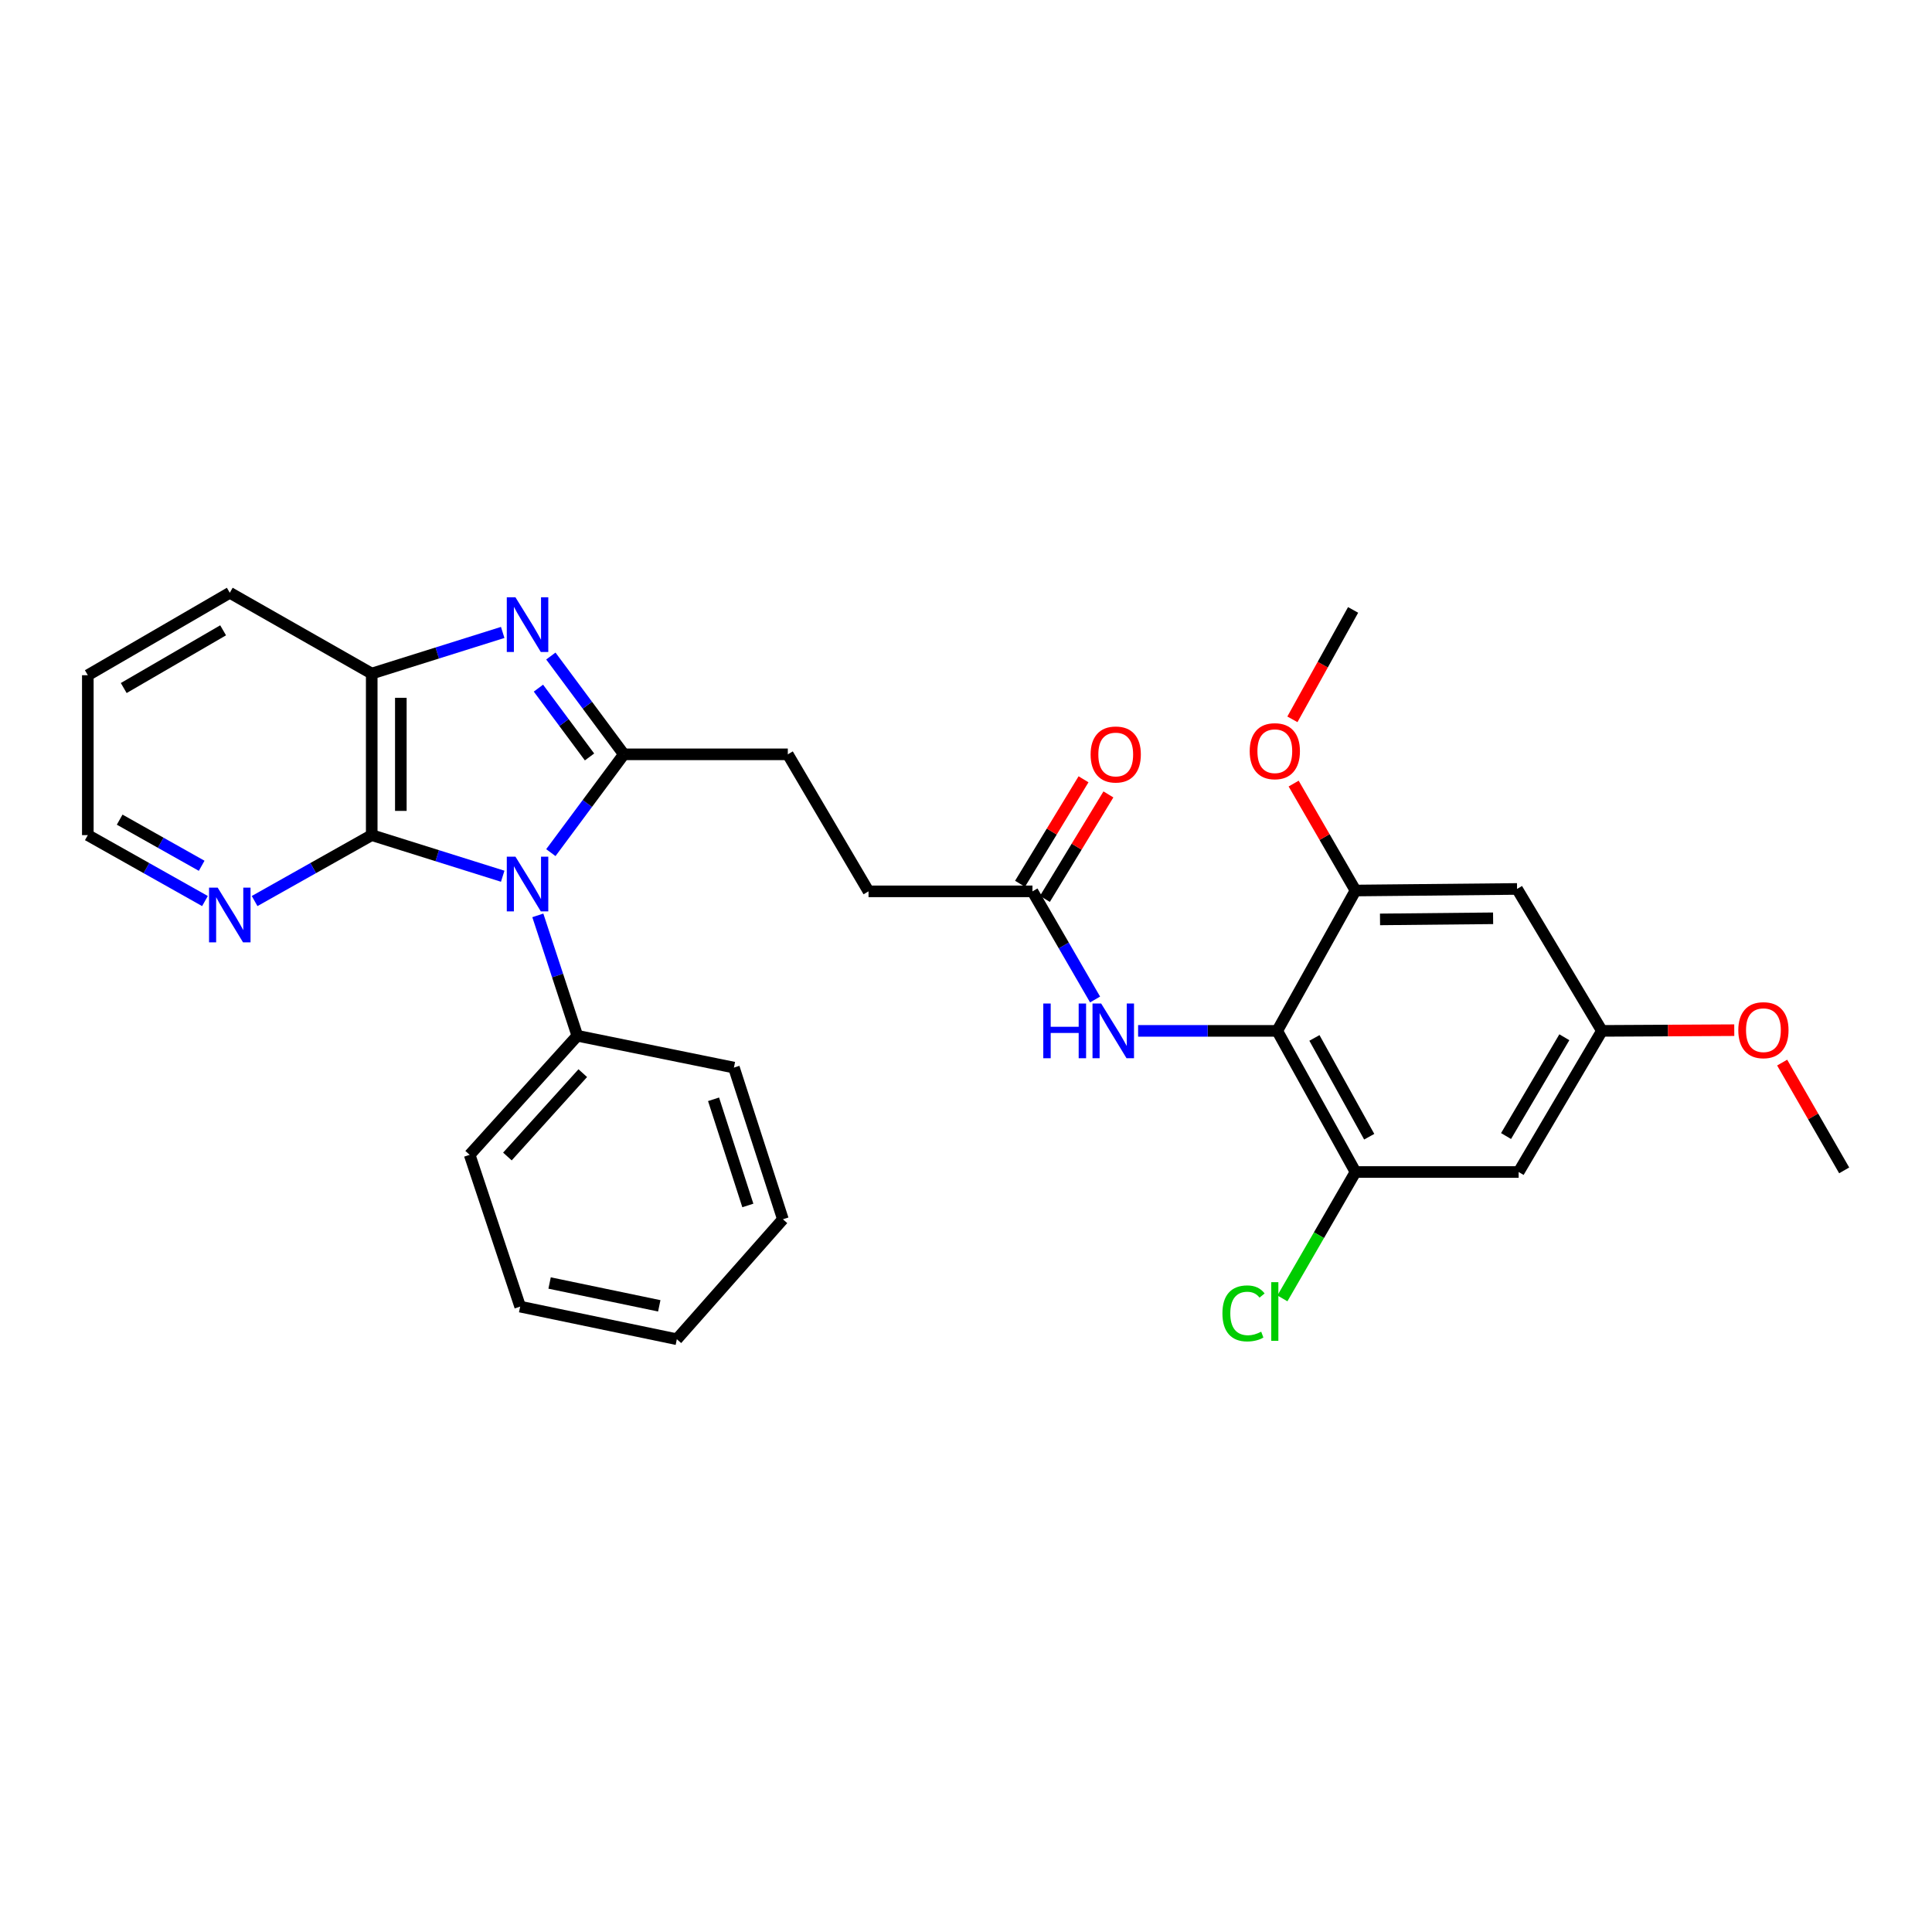 <?xml version='1.0' encoding='iso-8859-1'?>
<svg version='1.1' baseProfile='full'
              xmlns='http://www.w3.org/2000/svg'
                      xmlns:rdkit='http://www.rdkit.org/xml'
                      xmlns:xlink='http://www.w3.org/1999/xlink'
                  xml:space='preserve'
width='1000px' height='1000px' viewBox='0 0 1000 1000'>
<!-- END OF HEADER -->
<rect style='opacity:1.0;fill:#FFFFFF;stroke:none' width='1000' height='1000' x='0' y='0'> </rect>
<path class='bond-0' d='M 285.121,441.319 L 304.012,415.88' style='fill:none;fill-rule:evenodd;stroke:#0000FF;stroke-width:6px;stroke-linecap:butt;stroke-linejoin:miter;stroke-opacity:1' />
<path class='bond-0' d='M 304.012,415.88 L 322.902,390.441' style='fill:none;fill-rule:evenodd;stroke:#000000;stroke-width:6px;stroke-linecap:butt;stroke-linejoin:miter;stroke-opacity:1' />
<path class='bond-2' d='M 260.201,453.536 L 226.302,442.898' style='fill:none;fill-rule:evenodd;stroke:#0000FF;stroke-width:6px;stroke-linecap:butt;stroke-linejoin:miter;stroke-opacity:1' />
<path class='bond-2' d='M 226.302,442.898 L 192.404,432.26' style='fill:none;fill-rule:evenodd;stroke:#000000;stroke-width:6px;stroke-linecap:butt;stroke-linejoin:miter;stroke-opacity:1' />
<path class='bond-12' d='M 278.378,473.796 L 288.601,504.953' style='fill:none;fill-rule:evenodd;stroke:#0000FF;stroke-width:6px;stroke-linecap:butt;stroke-linejoin:miter;stroke-opacity:1' />
<path class='bond-12' d='M 288.601,504.953 L 298.824,536.109' style='fill:none;fill-rule:evenodd;stroke:#000000;stroke-width:6px;stroke-linecap:butt;stroke-linejoin:miter;stroke-opacity:1' />
<path class='bond-1' d='M 322.902,390.441 L 304.012,365.002' style='fill:none;fill-rule:evenodd;stroke:#000000;stroke-width:6px;stroke-linecap:butt;stroke-linejoin:miter;stroke-opacity:1' />
<path class='bond-1' d='M 304.012,365.002 L 285.121,339.563' style='fill:none;fill-rule:evenodd;stroke:#0000FF;stroke-width:6px;stroke-linecap:butt;stroke-linejoin:miter;stroke-opacity:1' />
<path class='bond-1' d='M 305.136,391.794 L 291.913,373.986' style='fill:none;fill-rule:evenodd;stroke:#000000;stroke-width:6px;stroke-linecap:butt;stroke-linejoin:miter;stroke-opacity:1' />
<path class='bond-1' d='M 291.913,373.986 L 278.689,356.179' style='fill:none;fill-rule:evenodd;stroke:#0000FF;stroke-width:6px;stroke-linecap:butt;stroke-linejoin:miter;stroke-opacity:1' />
<path class='bond-13' d='M 322.902,390.441 L 407.771,390.441' style='fill:none;fill-rule:evenodd;stroke:#000000;stroke-width:6px;stroke-linecap:butt;stroke-linejoin:miter;stroke-opacity:1' />
<path class='bond-30' d='M 260.2,327.349 L 226.302,337.993' style='fill:none;fill-rule:evenodd;stroke:#0000FF;stroke-width:6px;stroke-linecap:butt;stroke-linejoin:miter;stroke-opacity:1' />
<path class='bond-30' d='M 226.302,337.993 L 192.404,348.638' style='fill:none;fill-rule:evenodd;stroke:#000000;stroke-width:6px;stroke-linecap:butt;stroke-linejoin:miter;stroke-opacity:1' />
<path class='bond-4' d='M 192.404,432.26 L 192.404,348.638' style='fill:none;fill-rule:evenodd;stroke:#000000;stroke-width:6px;stroke-linecap:butt;stroke-linejoin:miter;stroke-opacity:1' />
<path class='bond-4' d='M 207.474,419.717 L 207.474,361.182' style='fill:none;fill-rule:evenodd;stroke:#000000;stroke-width:6px;stroke-linecap:butt;stroke-linejoin:miter;stroke-opacity:1' />
<path class='bond-11' d='M 192.404,432.26 L 162.095,449.32' style='fill:none;fill-rule:evenodd;stroke:#000000;stroke-width:6px;stroke-linecap:butt;stroke-linejoin:miter;stroke-opacity:1' />
<path class='bond-11' d='M 162.095,449.32 L 131.785,466.379' style='fill:none;fill-rule:evenodd;stroke:#0000FF;stroke-width:6px;stroke-linecap:butt;stroke-linejoin:miter;stroke-opacity:1' />
<path class='bond-3' d='M 661.09,533.581 L 625.086,533.581' style='fill:none;fill-rule:evenodd;stroke:#000000;stroke-width:6px;stroke-linecap:butt;stroke-linejoin:miter;stroke-opacity:1' />
<path class='bond-3' d='M 625.086,533.581 L 589.083,533.581' style='fill:none;fill-rule:evenodd;stroke:#0000FF;stroke-width:6px;stroke-linecap:butt;stroke-linejoin:miter;stroke-opacity:1' />
<path class='bond-5' d='M 661.09,533.581 L 701.603,606.629' style='fill:none;fill-rule:evenodd;stroke:#000000;stroke-width:6px;stroke-linecap:butt;stroke-linejoin:miter;stroke-opacity:1' />
<path class='bond-5' d='M 680.346,537.229 L 708.705,588.362' style='fill:none;fill-rule:evenodd;stroke:#000000;stroke-width:6px;stroke-linecap:butt;stroke-linejoin:miter;stroke-opacity:1' />
<path class='bond-6' d='M 661.09,533.581 L 701.603,460.935' style='fill:none;fill-rule:evenodd;stroke:#000000;stroke-width:6px;stroke-linecap:butt;stroke-linejoin:miter;stroke-opacity:1' />
<path class='bond-20' d='M 192.404,348.638 L 118.938,306.819' style='fill:none;fill-rule:evenodd;stroke:#000000;stroke-width:6px;stroke-linecap:butt;stroke-linejoin:miter;stroke-opacity:1' />
<path class='bond-8' d='M 701.603,606.629 L 786.046,606.629' style='fill:none;fill-rule:evenodd;stroke:#000000;stroke-width:6px;stroke-linecap:butt;stroke-linejoin:miter;stroke-opacity:1' />
<path class='bond-16' d='M 701.603,606.629 L 682.686,639.337' style='fill:none;fill-rule:evenodd;stroke:#000000;stroke-width:6px;stroke-linecap:butt;stroke-linejoin:miter;stroke-opacity:1' />
<path class='bond-16' d='M 682.686,639.337 L 663.768,672.044' style='fill:none;fill-rule:evenodd;stroke:#00CC00;stroke-width:6px;stroke-linecap:butt;stroke-linejoin:miter;stroke-opacity:1' />
<path class='bond-9' d='M 701.603,460.935 L 785.225,460.115' style='fill:none;fill-rule:evenodd;stroke:#000000;stroke-width:6px;stroke-linecap:butt;stroke-linejoin:miter;stroke-opacity:1' />
<path class='bond-9' d='M 714.295,475.881 L 772.83,475.307' style='fill:none;fill-rule:evenodd;stroke:#000000;stroke-width:6px;stroke-linecap:butt;stroke-linejoin:miter;stroke-opacity:1' />
<path class='bond-18' d='M 701.603,460.935 L 685.595,433.257' style='fill:none;fill-rule:evenodd;stroke:#000000;stroke-width:6px;stroke-linecap:butt;stroke-linejoin:miter;stroke-opacity:1' />
<path class='bond-18' d='M 685.595,433.257 L 669.586,405.578' style='fill:none;fill-rule:evenodd;stroke:#FF0000;stroke-width:6px;stroke-linecap:butt;stroke-linejoin:miter;stroke-opacity:1' />
<path class='bond-7' d='M 566.813,517.335 L 550.607,489.348' style='fill:none;fill-rule:evenodd;stroke:#0000FF;stroke-width:6px;stroke-linecap:butt;stroke-linejoin:miter;stroke-opacity:1' />
<path class='bond-7' d='M 550.607,489.348 L 534.402,461.362' style='fill:none;fill-rule:evenodd;stroke:#000000;stroke-width:6px;stroke-linecap:butt;stroke-linejoin:miter;stroke-opacity:1' />
<path class='bond-33' d='M 786.046,606.629 L 829.146,533.581' style='fill:none;fill-rule:evenodd;stroke:#000000;stroke-width:6px;stroke-linecap:butt;stroke-linejoin:miter;stroke-opacity:1' />
<path class='bond-33' d='M 779.532,588.014 L 809.702,536.88' style='fill:none;fill-rule:evenodd;stroke:#000000;stroke-width:6px;stroke-linecap:butt;stroke-linejoin:miter;stroke-opacity:1' />
<path class='bond-14' d='M 785.225,460.115 L 829.146,533.581' style='fill:none;fill-rule:evenodd;stroke:#000000;stroke-width:6px;stroke-linecap:butt;stroke-linejoin:miter;stroke-opacity:1' />
<path class='bond-10' d='M 534.402,461.362 L 449.549,461.362' style='fill:none;fill-rule:evenodd;stroke:#000000;stroke-width:6px;stroke-linecap:butt;stroke-linejoin:miter;stroke-opacity:1' />
<path class='bond-15' d='M 540.841,465.275 L 557.275,438.232' style='fill:none;fill-rule:evenodd;stroke:#000000;stroke-width:6px;stroke-linecap:butt;stroke-linejoin:miter;stroke-opacity:1' />
<path class='bond-15' d='M 557.275,438.232 L 573.71,411.189' style='fill:none;fill-rule:evenodd;stroke:#FF0000;stroke-width:6px;stroke-linecap:butt;stroke-linejoin:miter;stroke-opacity:1' />
<path class='bond-15' d='M 527.962,457.449 L 544.397,430.406' style='fill:none;fill-rule:evenodd;stroke:#000000;stroke-width:6px;stroke-linecap:butt;stroke-linejoin:miter;stroke-opacity:1' />
<path class='bond-15' d='M 544.397,430.406 L 560.832,403.362' style='fill:none;fill-rule:evenodd;stroke:#FF0000;stroke-width:6px;stroke-linecap:butt;stroke-linejoin:miter;stroke-opacity:1' />
<path class='bond-21' d='M 106.09,466.381 L 75.772,449.321' style='fill:none;fill-rule:evenodd;stroke:#0000FF;stroke-width:6px;stroke-linecap:butt;stroke-linejoin:miter;stroke-opacity:1' />
<path class='bond-21' d='M 75.772,449.321 L 45.455,432.26' style='fill:none;fill-rule:evenodd;stroke:#000000;stroke-width:6px;stroke-linecap:butt;stroke-linejoin:miter;stroke-opacity:1' />
<path class='bond-21' d='M 104.385,448.129 L 83.163,436.187' style='fill:none;fill-rule:evenodd;stroke:#0000FF;stroke-width:6px;stroke-linecap:butt;stroke-linejoin:miter;stroke-opacity:1' />
<path class='bond-21' d='M 83.163,436.187 L 61.94,424.245' style='fill:none;fill-rule:evenodd;stroke:#000000;stroke-width:6px;stroke-linecap:butt;stroke-linejoin:miter;stroke-opacity:1' />
<path class='bond-22' d='M 298.824,536.109 L 243.098,597.737' style='fill:none;fill-rule:evenodd;stroke:#000000;stroke-width:6px;stroke-linecap:butt;stroke-linejoin:miter;stroke-opacity:1' />
<path class='bond-22' d='M 301.643,555.461 L 262.635,598.601' style='fill:none;fill-rule:evenodd;stroke:#000000;stroke-width:6px;stroke-linecap:butt;stroke-linejoin:miter;stroke-opacity:1' />
<path class='bond-23' d='M 298.824,536.109 L 379.875,552.586' style='fill:none;fill-rule:evenodd;stroke:#000000;stroke-width:6px;stroke-linecap:butt;stroke-linejoin:miter;stroke-opacity:1' />
<path class='bond-17' d='M 407.771,390.441 L 449.549,461.362' style='fill:none;fill-rule:evenodd;stroke:#000000;stroke-width:6px;stroke-linecap:butt;stroke-linejoin:miter;stroke-opacity:1' />
<path class='bond-19' d='M 829.146,533.581 L 863.4,533.399' style='fill:none;fill-rule:evenodd;stroke:#000000;stroke-width:6px;stroke-linecap:butt;stroke-linejoin:miter;stroke-opacity:1' />
<path class='bond-19' d='M 863.4,533.399 L 897.653,533.217' style='fill:none;fill-rule:evenodd;stroke:#FF0000;stroke-width:6px;stroke-linecap:butt;stroke-linejoin:miter;stroke-opacity:1' />
<path class='bond-24' d='M 668.946,372.325 L 684.655,344.009' style='fill:none;fill-rule:evenodd;stroke:#FF0000;stroke-width:6px;stroke-linecap:butt;stroke-linejoin:miter;stroke-opacity:1' />
<path class='bond-24' d='M 684.655,344.009 L 700.364,315.694' style='fill:none;fill-rule:evenodd;stroke:#000000;stroke-width:6px;stroke-linecap:butt;stroke-linejoin:miter;stroke-opacity:1' />
<path class='bond-25' d='M 922.442,549.993 L 938.494,577.888' style='fill:none;fill-rule:evenodd;stroke:#FF0000;stroke-width:6px;stroke-linecap:butt;stroke-linejoin:miter;stroke-opacity:1' />
<path class='bond-25' d='M 938.494,577.888 L 954.545,605.783' style='fill:none;fill-rule:evenodd;stroke:#000000;stroke-width:6px;stroke-linecap:butt;stroke-linejoin:miter;stroke-opacity:1' />
<path class='bond-32' d='M 118.938,306.819 L 45.455,349.492' style='fill:none;fill-rule:evenodd;stroke:#000000;stroke-width:6px;stroke-linecap:butt;stroke-linejoin:miter;stroke-opacity:1' />
<path class='bond-32' d='M 115.483,326.252 L 64.045,356.123' style='fill:none;fill-rule:evenodd;stroke:#000000;stroke-width:6px;stroke-linecap:butt;stroke-linejoin:miter;stroke-opacity:1' />
<path class='bond-26' d='M 45.455,432.26 L 45.455,349.492' style='fill:none;fill-rule:evenodd;stroke:#000000;stroke-width:6px;stroke-linecap:butt;stroke-linejoin:miter;stroke-opacity:1' />
<path class='bond-28' d='M 243.098,597.737 L 269.236,676.303' style='fill:none;fill-rule:evenodd;stroke:#000000;stroke-width:6px;stroke-linecap:butt;stroke-linejoin:miter;stroke-opacity:1' />
<path class='bond-27' d='M 379.875,552.586 L 405.226,631.092' style='fill:none;fill-rule:evenodd;stroke:#000000;stroke-width:6px;stroke-linecap:butt;stroke-linejoin:miter;stroke-opacity:1' />
<path class='bond-27' d='M 369.337,568.993 L 387.083,623.947' style='fill:none;fill-rule:evenodd;stroke:#000000;stroke-width:6px;stroke-linecap:butt;stroke-linejoin:miter;stroke-opacity:1' />
<path class='bond-29' d='M 405.226,631.092 L 350.33,693.181' style='fill:none;fill-rule:evenodd;stroke:#000000;stroke-width:6px;stroke-linecap:butt;stroke-linejoin:miter;stroke-opacity:1' />
<path class='bond-31' d='M 269.236,676.303 L 350.33,693.181' style='fill:none;fill-rule:evenodd;stroke:#000000;stroke-width:6px;stroke-linecap:butt;stroke-linejoin:miter;stroke-opacity:1' />
<path class='bond-31' d='M 284.471,664.08 L 341.236,675.895' style='fill:none;fill-rule:evenodd;stroke:#000000;stroke-width:6px;stroke-linecap:butt;stroke-linejoin:miter;stroke-opacity:1' />
<path  class='atom-0' d='M 266.794 443.41
L 276.074 458.41
Q 276.994 459.89, 278.474 462.57
Q 279.954 465.25, 280.034 465.41
L 280.034 443.41
L 283.794 443.41
L 283.794 471.73
L 279.914 471.73
L 269.954 455.33
Q 268.794 453.41, 267.554 451.21
Q 266.354 449.01, 265.994 448.33
L 265.994 471.73
L 262.314 471.73
L 262.314 443.41
L 266.794 443.41
' fill='#0000FF'/>
<path  class='atom-2' d='M 266.794 309.152
L 276.074 324.152
Q 276.994 325.632, 278.474 328.312
Q 279.954 330.992, 280.034 331.152
L 280.034 309.152
L 283.794 309.152
L 283.794 337.472
L 279.914 337.472
L 269.954 321.072
Q 268.794 319.152, 267.554 316.952
Q 266.354 314.752, 265.994 314.072
L 265.994 337.472
L 262.314 337.472
L 262.314 309.152
L 266.794 309.152
' fill='#0000FF'/>
<path  class='atom-8' d='M 540.001 519.421
L 543.841 519.421
L 543.841 531.461
L 558.321 531.461
L 558.321 519.421
L 562.161 519.421
L 562.161 547.741
L 558.321 547.741
L 558.321 534.661
L 543.841 534.661
L 543.841 547.741
L 540.001 547.741
L 540.001 519.421
' fill='#0000FF'/>
<path  class='atom-8' d='M 569.961 519.421
L 579.241 534.421
Q 580.161 535.901, 581.641 538.581
Q 583.121 541.261, 583.201 541.421
L 583.201 519.421
L 586.961 519.421
L 586.961 547.741
L 583.081 547.741
L 573.121 531.341
Q 571.961 529.421, 570.721 527.221
Q 569.521 525.021, 569.161 524.341
L 569.161 547.741
L 565.481 547.741
L 565.481 519.421
L 569.961 519.421
' fill='#0000FF'/>
<path  class='atom-12' d='M 112.678 459.451
L 121.958 474.451
Q 122.878 475.931, 124.358 478.611
Q 125.838 481.291, 125.918 481.451
L 125.918 459.451
L 129.678 459.451
L 129.678 487.771
L 125.798 487.771
L 115.838 471.371
Q 114.678 469.451, 113.438 467.251
Q 112.238 465.051, 111.878 464.371
L 111.878 487.771
L 108.198 487.771
L 108.198 459.451
L 112.678 459.451
' fill='#0000FF'/>
<path  class='atom-16' d='M 564.502 390.521
Q 564.502 383.721, 567.862 379.921
Q 571.222 376.121, 577.502 376.121
Q 583.782 376.121, 587.142 379.921
Q 590.502 383.721, 590.502 390.521
Q 590.502 397.401, 587.102 401.321
Q 583.702 405.201, 577.502 405.201
Q 571.262 405.201, 567.862 401.321
Q 564.502 397.441, 564.502 390.521
M 577.502 402.001
Q 581.822 402.001, 584.142 399.121
Q 586.502 396.201, 586.502 390.521
Q 586.502 384.961, 584.142 382.161
Q 581.822 379.321, 577.502 379.321
Q 573.182 379.321, 570.822 382.121
Q 568.502 384.921, 568.502 390.521
Q 568.502 396.241, 570.822 399.121
Q 573.182 402.001, 577.502 402.001
' fill='#FF0000'/>
<path  class='atom-17' d='M 632.723 679.811
Q 632.723 672.771, 636.003 669.091
Q 639.323 665.371, 645.603 665.371
Q 651.443 665.371, 654.563 669.491
L 651.923 671.651
Q 649.643 668.651, 645.603 668.651
Q 641.323 668.651, 639.043 671.531
Q 636.803 674.371, 636.803 679.811
Q 636.803 685.411, 639.123 688.291
Q 641.483 691.171, 646.043 691.171
Q 649.163 691.171, 652.803 689.291
L 653.923 692.291
Q 652.443 693.251, 650.203 693.811
Q 647.963 694.371, 645.483 694.371
Q 639.323 694.371, 636.003 690.611
Q 632.723 686.851, 632.723 679.811
' fill='#00CC00'/>
<path  class='atom-17' d='M 658.003 663.651
L 661.683 663.651
L 661.683 694.011
L 658.003 694.011
L 658.003 663.651
' fill='#00CC00'/>
<path  class='atom-19' d='M 646.843 388.813
Q 646.843 382.013, 650.203 378.213
Q 653.563 374.413, 659.843 374.413
Q 666.123 374.413, 669.483 378.213
Q 672.843 382.013, 672.843 388.813
Q 672.843 395.693, 669.443 399.613
Q 666.043 403.493, 659.843 403.493
Q 653.603 403.493, 650.203 399.613
Q 646.843 395.733, 646.843 388.813
M 659.843 400.293
Q 664.163 400.293, 666.483 397.413
Q 668.843 394.493, 668.843 388.813
Q 668.843 383.253, 666.483 380.453
Q 664.163 377.613, 659.843 377.613
Q 655.523 377.613, 653.163 380.413
Q 650.843 383.213, 650.843 388.813
Q 650.843 394.533, 653.163 397.413
Q 655.523 400.293, 659.843 400.293
' fill='#FF0000'/>
<path  class='atom-20' d='M 899.743 533.217
Q 899.743 526.417, 903.103 522.617
Q 906.463 518.817, 912.743 518.817
Q 919.023 518.817, 922.383 522.617
Q 925.743 526.417, 925.743 533.217
Q 925.743 540.097, 922.343 544.017
Q 918.943 547.897, 912.743 547.897
Q 906.503 547.897, 903.103 544.017
Q 899.743 540.137, 899.743 533.217
M 912.743 544.697
Q 917.063 544.697, 919.383 541.817
Q 921.743 538.897, 921.743 533.217
Q 921.743 527.657, 919.383 524.857
Q 917.063 522.017, 912.743 522.017
Q 908.423 522.017, 906.063 524.817
Q 903.743 527.617, 903.743 533.217
Q 903.743 538.937, 906.063 541.817
Q 908.423 544.697, 912.743 544.697
' fill='#FF0000'/>
</svg>
